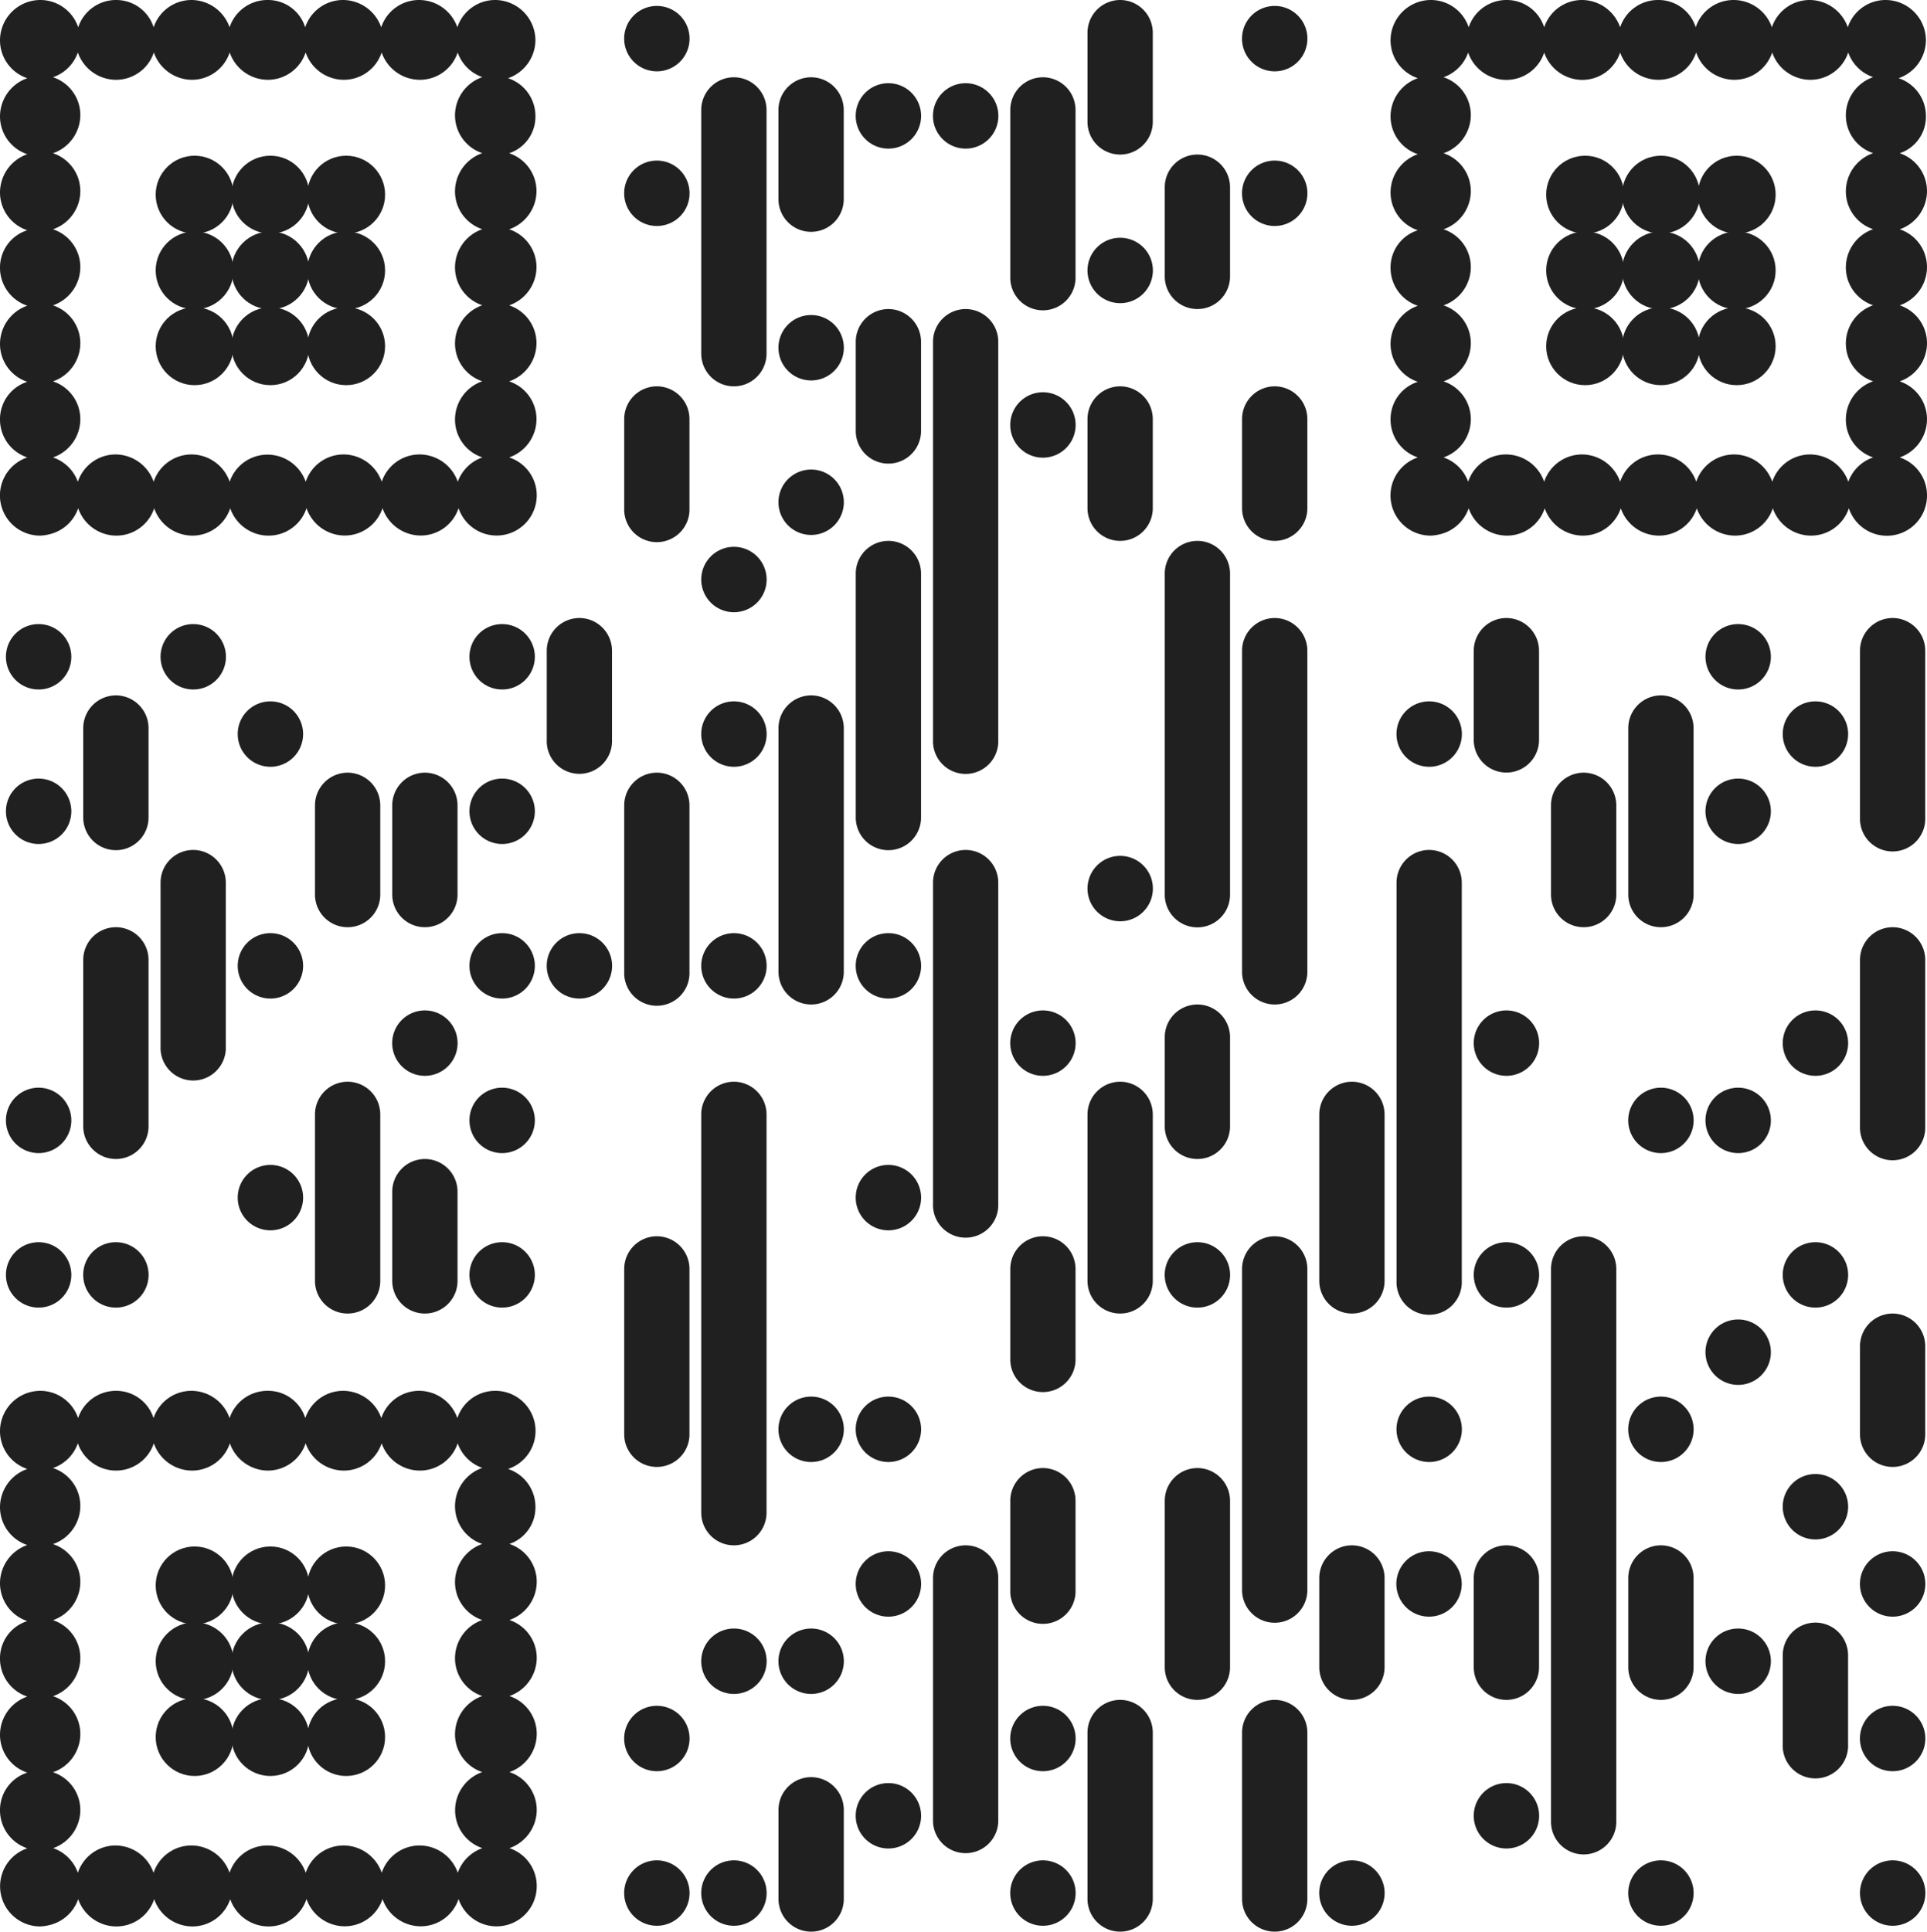 <?xml version="1.0"?>
<svg xmlns="http://www.w3.org/2000/svg" viewBox="0 0 396.07 396.95" width="396.07" height="396.95"><defs><style>.a{fill:#202020;}</style></defs><title>qr-code-dark-gray</title><path class="a" d="M135,1.22a6.72,6.72,0,1,1-6.71,6.72A6.72,6.72,0,0,1,135,1.22Z"></path><path class="a" d="M262,1.22a6.72,6.72,0,1,1-6.72,6.72A6.72,6.72,0,0,1,262,1.22Z"></path><path class="a" d="M182.6,17.1a6.72,6.72,0,1,1-6.72,6.72A6.71,6.71,0,0,1,182.6,17.1Z"></path><path class="a" d="M198.48,17.1a6.72,6.72,0,1,1-6.72,6.72A6.71,6.71,0,0,1,198.48,17.1Z"></path><path class="a" d="M230.23,0a6.73,6.73,0,0,0-6.71,6.71V25.05a6.71,6.71,0,0,0,13.42,0V6.71A6.73,6.73,0,0,0,230.23,0Z"></path><path class="a" d="M135,33a6.72,6.72,0,1,1-6.71,6.72A6.72,6.72,0,0,1,135,33Z"></path><path class="a" d="M166.72,15.88A6.72,6.72,0,0,0,160,22.59V40.93a6.71,6.71,0,0,0,13.42,0V22.59A6.72,6.72,0,0,0,166.72,15.88Z"></path><path class="a" d="M262,33a6.72,6.72,0,1,1-6.72,6.72A6.72,6.72,0,0,1,262,33Z"></path><path class="a" d="M214.35,15.88a6.72,6.72,0,0,0-6.7,6.71V56.8a6.71,6.71,0,1,0,13.41,0V22.59A6.72,6.72,0,0,0,214.35,15.88Z"></path><path class="a" d="M230.23,48.86a6.72,6.72,0,1,1-6.71,6.71A6.71,6.71,0,0,1,230.23,48.86Z"></path><path class="a" d="M246.11,31.76a6.72,6.72,0,0,0-6.71,6.7V56.8a6.71,6.71,0,1,0,13.42,0V38.46A6.72,6.72,0,0,0,246.11,31.76Z"></path><path class="a" d="M150.84,15.88a6.72,6.72,0,0,0-6.71,6.71V72.68a6.71,6.71,0,0,0,13.42,0V22.59A6.72,6.72,0,0,0,150.84,15.88Z"></path><path class="a" d="M166.72,64.74A6.72,6.72,0,1,1,160,71.45,6.71,6.71,0,0,1,166.72,64.74Z"></path><path class="a" d="M182.6,63.51a6.73,6.73,0,0,0-6.71,6.71V88.56a6.71,6.71,0,0,0,13.42,0V70.22A6.73,6.73,0,0,0,182.6,63.51Z"></path><path class="a" d="M214.35,80.61a6.72,6.72,0,1,1-6.71,6.72A6.72,6.72,0,0,1,214.35,80.61Z"></path><path class="a" d="M135,79.39a6.72,6.72,0,0,0-6.7,6.71v18.34a6.71,6.71,0,1,0,13.41,0V86.1A6.72,6.72,0,0,0,135,79.39Z"></path><path class="a" d="M166.72,96.49a6.72,6.72,0,1,1-6.72,6.72A6.72,6.72,0,0,1,166.72,96.49Z"></path><path class="a" d="M230.23,79.39a6.73,6.73,0,0,0-6.71,6.71v18.34a6.71,6.71,0,0,0,13.42,0V86.1A6.73,6.73,0,0,0,230.23,79.39Z"></path><path class="a" d="M262,79.39a6.73,6.73,0,0,0-6.71,6.71v18.34a6.71,6.71,0,1,0,13.42,0V86.1A6.73,6.73,0,0,0,262,79.39Z"></path><path class="a" d="M150.84,112.37a6.72,6.72,0,1,1-6.71,6.72A6.72,6.72,0,0,1,150.84,112.37Z"></path><path class="a" d="M7.94,128.25A6.72,6.72,0,1,1,1.22,135,6.71,6.71,0,0,1,7.94,128.25Z"></path><path class="a" d="M39.7,128.25A6.72,6.72,0,1,1,33,135,6.71,6.71,0,0,1,39.7,128.25Z"></path><path class="a" d="M103.21,128.25A6.72,6.72,0,1,1,96.49,135,6.7,6.7,0,0,1,103.21,128.25Z"></path><path class="a" d="M357.26,128.25a6.72,6.72,0,1,1-6.72,6.71A6.7,6.7,0,0,1,357.26,128.25Z"></path><path class="a" d="M55.57,144.13a6.72,6.72,0,1,1-6.71,6.71A6.71,6.71,0,0,1,55.57,144.13Z"></path><path class="a" d="M119.09,127a6.72,6.72,0,0,0-6.71,6.71v18.34a6.71,6.71,0,1,0,13.41,0V133.73A6.72,6.72,0,0,0,119.09,127Z"></path><path class="a" d="M150.84,144.13a6.72,6.72,0,1,1-6.71,6.71A6.71,6.71,0,0,1,150.84,144.13Z"></path><path class="a" d="M198.48,63.51a6.72,6.72,0,0,0-6.71,6.71v81.85a6.71,6.71,0,1,0,13.41,0V70.22A6.72,6.72,0,0,0,198.48,63.51Z"></path><path class="a" d="M293.75,144.13a6.72,6.72,0,1,1-6.72,6.71A6.71,6.71,0,0,1,293.75,144.13Z"></path><path class="a" d="M309.62,127a6.73,6.73,0,0,0-6.71,6.71v18.34a6.71,6.71,0,0,0,13.42,0V133.73A6.73,6.73,0,0,0,309.62,127Z"></path><path class="a" d="M373.14,144.13a6.72,6.72,0,1,1-6.72,6.71A6.71,6.71,0,0,1,373.14,144.13Z"></path><path class="a" d="M7.94,160a6.72,6.72,0,1,1-6.72,6.72A6.72,6.72,0,0,1,7.94,160Z"></path><path class="a" d="M23.82,142.9a6.73,6.73,0,0,0-6.71,6.71V168a6.71,6.71,0,0,0,13.42,0V149.61A6.73,6.73,0,0,0,23.82,142.9Z"></path><path class="a" d="M103.21,160a6.72,6.72,0,1,1-6.72,6.72A6.71,6.71,0,0,1,103.21,160Z"></path><path class="a" d="M182.6,111.15a6.72,6.72,0,0,0-6.71,6.71V168a6.71,6.71,0,1,0,13.42,0V117.86A6.72,6.72,0,0,0,182.6,111.15Z"></path><path class="a" d="M357.26,160a6.72,6.72,0,1,1-6.72,6.72A6.71,6.71,0,0,1,357.26,160Z"></path><path class="a" d="M389,127a6.72,6.72,0,0,0-6.7,6.71V168a6.71,6.71,0,1,0,13.41,0V133.73A6.72,6.72,0,0,0,389,127Z"></path><path class="a" d="M71.45,158.78a6.73,6.73,0,0,0-6.71,6.71v18.34a6.71,6.71,0,1,0,13.42,0V165.49A6.73,6.73,0,0,0,71.45,158.78Z"></path><path class="a" d="M87.33,158.78a6.73,6.73,0,0,0-6.71,6.71v18.34a6.71,6.71,0,0,0,13.42,0V165.49A6.73,6.73,0,0,0,87.33,158.78Z"></path><path class="a" d="M230.23,175.88a6.72,6.72,0,1,1-6.71,6.72A6.72,6.72,0,0,1,230.23,175.88Z"></path><path class="a" d="M246.11,111.15a6.72,6.72,0,0,0-6.71,6.71v66a6.71,6.71,0,1,0,13.42,0v-66A6.72,6.72,0,0,0,246.11,111.15Z"></path><path class="a" d="M325.5,158.78a6.73,6.73,0,0,0-6.71,6.71v18.34a6.71,6.71,0,0,0,13.42,0V165.49A6.73,6.73,0,0,0,325.5,158.78Z"></path><path class="a" d="M341.38,142.9a6.73,6.73,0,0,0-6.71,6.71v34.22a6.71,6.71,0,0,0,13.42,0V149.61A6.73,6.73,0,0,0,341.38,142.9Z"></path><path class="a" d="M55.57,191.76a6.72,6.72,0,1,1-6.71,6.72A6.72,6.72,0,0,1,55.57,191.76Z"></path><path class="a" d="M103.21,191.76a6.72,6.72,0,1,1-6.72,6.72A6.71,6.71,0,0,1,103.21,191.76Z"></path><path class="a" d="M119.09,191.76a6.72,6.72,0,1,1-6.72,6.72A6.72,6.72,0,0,1,119.09,191.76Z"></path><path class="a" d="M135,158.78a6.72,6.72,0,0,0-6.7,6.71v34.22a6.71,6.71,0,1,0,13.41,0V165.49A6.72,6.72,0,0,0,135,158.78Z"></path><path class="a" d="M150.84,191.76a6.72,6.72,0,1,1-6.71,6.72A6.72,6.72,0,0,1,150.84,191.76Z"></path><path class="a" d="M166.72,142.9a6.73,6.73,0,0,0-6.71,6.71v50.1a6.71,6.71,0,1,0,13.42,0v-50.1A6.73,6.73,0,0,0,166.72,142.9Z"></path><path class="a" d="M182.6,191.76a6.72,6.72,0,1,1-6.72,6.72A6.71,6.71,0,0,1,182.6,191.76Z"></path><path class="a" d="M262,127a6.73,6.73,0,0,0-6.71,6.71v66a6.71,6.71,0,1,0,13.42,0v-66A6.73,6.73,0,0,0,262,127Z"></path><path class="a" d="M39.7,174.66A6.72,6.72,0,0,0,33,181.37v34.22a6.71,6.71,0,0,0,13.41,0V181.37A6.72,6.72,0,0,0,39.7,174.66Z"></path><path class="a" d="M87.33,207.64a6.72,6.72,0,1,1-6.72,6.71A6.72,6.72,0,0,1,87.33,207.64Z"></path><path class="a" d="M214.35,207.64a6.72,6.72,0,1,1-6.71,6.71A6.72,6.72,0,0,1,214.35,207.64Z"></path><path class="a" d="M309.62,207.64a6.72,6.72,0,1,1-6.71,6.71A6.72,6.72,0,0,1,309.62,207.64Z"></path><path class="a" d="M373.14,207.64a6.72,6.72,0,1,1-6.72,6.71A6.72,6.72,0,0,1,373.14,207.64Z"></path><path class="a" d="M7.94,223.52a6.72,6.72,0,1,1-6.72,6.71A6.71,6.71,0,0,1,7.94,223.52Z"></path><path class="a" d="M23.82,190.54a6.72,6.72,0,0,0-6.71,6.71v34.21a6.71,6.71,0,0,0,13.42,0V197.25A6.72,6.72,0,0,0,23.82,190.54Z"></path><path class="a" d="M103.21,223.52a6.72,6.72,0,1,1-6.72,6.71A6.7,6.7,0,0,1,103.21,223.52Z"></path><path class="a" d="M246.11,206.42a6.72,6.72,0,0,0-6.71,6.7v18.34a6.71,6.71,0,1,0,13.42,0V213.12A6.72,6.72,0,0,0,246.11,206.42Z"></path><path class="a" d="M341.38,223.52a6.72,6.72,0,1,1-6.72,6.71A6.71,6.71,0,0,1,341.38,223.52Z"></path><path class="a" d="M357.26,223.52a6.72,6.72,0,1,1-6.72,6.71A6.7,6.7,0,0,1,357.26,223.52Z"></path><path class="a" d="M389,190.54a6.72,6.72,0,0,0-6.7,6.71v34.21a6.71,6.71,0,1,0,13.41,0V197.25A6.72,6.72,0,0,0,389,190.54Z"></path><path class="a" d="M55.57,239.39a6.72,6.72,0,1,1-6.71,6.72A6.72,6.72,0,0,1,55.57,239.39Z"></path><path class="a" d="M182.6,239.39a6.72,6.72,0,1,1-6.72,6.72A6.71,6.71,0,0,1,182.6,239.39Z"></path><path class="a" d="M198.48,174.66a6.72,6.72,0,0,0-6.71,6.71v66a6.71,6.71,0,1,0,13.41,0v-66A6.72,6.72,0,0,0,198.48,174.66Z"></path><path class="a" d="M7.94,255.27A6.72,6.72,0,1,1,1.22,262,6.72,6.72,0,0,1,7.94,255.27Z"></path><path class="a" d="M23.82,255.27A6.72,6.72,0,1,1,17.1,262,6.71,6.71,0,0,1,23.82,255.27Z"></path><path class="a" d="M71.45,222.29A6.73,6.73,0,0,0,64.74,229v34.22a6.71,6.71,0,1,0,13.42,0V229A6.73,6.73,0,0,0,71.45,222.29Z"></path><path class="a" d="M87.33,238.17a6.73,6.73,0,0,0-6.71,6.71v18.34a6.71,6.71,0,0,0,13.42,0V244.88A6.73,6.73,0,0,0,87.33,238.17Z"></path><path class="a" d="M103.21,255.27A6.72,6.72,0,1,1,96.49,262,6.71,6.71,0,0,1,103.21,255.27Z"></path><path class="a" d="M230.23,222.29a6.73,6.73,0,0,0-6.71,6.71v34.22a6.71,6.71,0,1,0,13.42,0V229A6.73,6.73,0,0,0,230.23,222.29Z"></path><path class="a" d="M246.11,255.27a6.72,6.72,0,1,1-6.72,6.72A6.72,6.72,0,0,1,246.11,255.27Z"></path><path class="a" d="M277.87,222.29a6.73,6.73,0,0,0-6.71,6.71v34.22a6.71,6.71,0,0,0,13.42,0V229A6.73,6.73,0,0,0,277.87,222.29Z"></path><path class="a" d="M293.75,174.66a6.72,6.72,0,0,0-6.71,6.71v81.85a6.71,6.71,0,1,0,13.41,0V181.37A6.72,6.72,0,0,0,293.75,174.66Z"></path><path class="a" d="M309.62,255.27a6.72,6.72,0,1,1-6.71,6.72A6.72,6.72,0,0,1,309.62,255.27Z"></path><path class="a" d="M373.14,255.27a6.72,6.72,0,1,1-6.72,6.72A6.72,6.72,0,0,1,373.14,255.27Z"></path><path class="a" d="M214.35,254.05a6.72,6.72,0,0,0-6.7,6.71V279.1a6.71,6.71,0,1,0,13.41,0V260.76A6.72,6.72,0,0,0,214.35,254.05Z"></path><path class="a" d="M357.26,271.15a6.72,6.72,0,1,1-6.72,6.72A6.71,6.71,0,0,1,357.26,271.15Z"></path><path class="a" d="M135,254.05a6.72,6.72,0,0,0-6.7,6.71V295a6.71,6.71,0,0,0,13.41,0V260.76A6.72,6.72,0,0,0,135,254.05Z"></path><path class="a" d="M166.72,287a6.72,6.72,0,1,1-6.72,6.72A6.72,6.72,0,0,1,166.72,287Z"></path><path class="a" d="M182.6,287a6.72,6.72,0,1,1-6.72,6.72A6.71,6.71,0,0,1,182.6,287Z"></path><path class="a" d="M293.75,287a6.72,6.72,0,1,1-6.72,6.72A6.72,6.72,0,0,1,293.75,287Z"></path><path class="a" d="M341.38,287a6.72,6.72,0,1,1-6.72,6.72A6.72,6.72,0,0,1,341.38,287Z"></path><path class="a" d="M389,269.93a6.72,6.72,0,0,0-6.7,6.71V295a6.71,6.71,0,0,0,13.41,0V276.64A6.72,6.72,0,0,0,389,269.93Z"></path><path class="a" d="M150.84,222.29a6.73,6.73,0,0,0-6.71,6.71v81.85a6.71,6.71,0,0,0,13.42,0V229A6.73,6.73,0,0,0,150.84,222.29Z"></path><path class="a" d="M373.14,302.91a6.72,6.72,0,1,1-6.72,6.71A6.71,6.71,0,0,1,373.14,302.91Z"></path><path class="a" d="M182.6,318.78a6.72,6.72,0,1,1-6.72,6.72A6.71,6.71,0,0,1,182.6,318.78Z"></path><path class="a" d="M214.35,301.68a6.72,6.72,0,0,0-6.7,6.71v18.34a6.71,6.71,0,1,0,13.41,0V308.39A6.72,6.72,0,0,0,214.35,301.68Z"></path><path class="a" d="M262,254.05a6.73,6.73,0,0,0-6.71,6.71v66a6.71,6.71,0,1,0,13.42,0v-66A6.73,6.73,0,0,0,262,254.05Z"></path><path class="a" d="M293.75,318.78A6.72,6.72,0,1,1,287,325.5,6.72,6.72,0,0,1,293.75,318.78Z"></path><path class="a" d="M389,318.78a6.72,6.72,0,1,1-6.71,6.72A6.72,6.72,0,0,1,389,318.78Z"></path><path class="a" d="M150.84,334.66a6.72,6.72,0,1,1-6.71,6.72A6.72,6.72,0,0,1,150.84,334.66Z"></path><path class="a" d="M166.72,334.66a6.72,6.72,0,1,1-6.72,6.72A6.72,6.72,0,0,1,166.72,334.66Z"></path><path class="a" d="M246.11,301.68a6.73,6.73,0,0,0-6.71,6.71v34.22a6.71,6.71,0,1,0,13.42,0V308.39A6.73,6.73,0,0,0,246.11,301.68Z"></path><path class="a" d="M277.87,317.56a6.73,6.73,0,0,0-6.71,6.71v18.34a6.71,6.71,0,0,0,13.42,0V324.27A6.73,6.73,0,0,0,277.87,317.56Z"></path><path class="a" d="M309.62,317.56a6.73,6.73,0,0,0-6.71,6.71v18.34a6.71,6.71,0,0,0,13.42,0V324.27A6.73,6.73,0,0,0,309.62,317.56Z"></path><path class="a" d="M341.38,317.56a6.73,6.73,0,0,0-6.71,6.71v18.34a6.71,6.71,0,0,0,13.42,0V324.27A6.73,6.73,0,0,0,341.38,317.56Z"></path><path class="a" d="M357.26,334.66a6.72,6.72,0,1,1-6.72,6.72A6.71,6.71,0,0,1,357.26,334.66Z"></path><path class="a" d="M135,350.54a6.72,6.72,0,1,1-6.71,6.72A6.72,6.72,0,0,1,135,350.54Z"></path><path class="a" d="M214.35,350.54a6.72,6.72,0,1,1-6.71,6.72A6.72,6.72,0,0,1,214.35,350.54Z"></path><path class="a" d="M373.14,333.44a6.72,6.72,0,0,0-6.72,6.72v18.32a6.72,6.72,0,1,0,13.43,0V340.15A6.72,6.72,0,0,0,373.14,333.44Z"></path><path class="a" d="M389,350.54a6.72,6.72,0,1,1-6.71,6.72A6.72,6.72,0,0,1,389,350.54Z"></path><path class="a" d="M182.6,366.42a6.72,6.72,0,1,1-6.72,6.72A6.71,6.71,0,0,1,182.6,366.42Z"></path><path class="a" d="M198.48,317.56a6.72,6.72,0,0,0-6.71,6.71v50.1a6.71,6.71,0,0,0,13.41,0v-50.1A6.72,6.72,0,0,0,198.48,317.56Z"></path><path class="a" d="M309.62,366.42a6.72,6.72,0,1,1-6.71,6.72A6.72,6.72,0,0,1,309.62,366.42Z"></path><path class="a" d="M325.5,254.05a6.73,6.73,0,0,0-6.71,6.71V374.37a6.71,6.71,0,0,0,13.42,0V260.76A6.73,6.73,0,0,0,325.5,254.05Z"></path><path class="a" d="M135,382.3a6.72,6.72,0,1,1-6.71,6.71A6.71,6.71,0,0,1,135,382.3Z"></path><path class="a" d="M150.84,382.3a6.72,6.72,0,1,1-6.71,6.71A6.71,6.71,0,0,1,150.84,382.3Z"></path><path class="a" d="M166.72,365.2a6.72,6.72,0,0,0-6.71,6.71v18.33a6.71,6.71,0,0,0,13.42,0V371.91A6.72,6.72,0,0,0,166.72,365.2Z"></path><path class="a" d="M214.35,382.3a6.72,6.72,0,1,1-6.71,6.71A6.71,6.71,0,0,1,214.35,382.3Z"></path><path class="a" d="M230.23,349.32a6.73,6.73,0,0,0-6.71,6.71v34.21a6.71,6.71,0,0,0,13.42,0V356A6.73,6.73,0,0,0,230.23,349.32Z"></path><path class="a" d="M262,349.32a6.73,6.73,0,0,0-6.71,6.71v34.21a6.71,6.71,0,1,0,13.42,0V356A6.73,6.73,0,0,0,262,349.32Z"></path><path class="a" d="M277.87,382.3a6.72,6.72,0,1,1-6.72,6.71A6.7,6.7,0,0,1,277.87,382.3Z"></path><path class="a" d="M341.38,382.3a6.72,6.72,0,1,1-6.72,6.71A6.71,6.71,0,0,1,341.38,382.3Z"></path><path class="a" d="M389,382.3A6.72,6.72,0,1,1,382.3,389,6.71,6.71,0,0,1,389,382.3Z"></path><path class="a" d="M110.05,23.88a8.19,8.19,0,0,0-5.62-7.81,8.34,8.34,0,0,0,5.62-7.82A8.32,8.32,0,0,0,101.79,0,8.19,8.19,0,0,0,94,5.61,8.34,8.34,0,0,0,86.17,0a8.2,8.2,0,0,0-7.82,5.61A8.34,8.34,0,0,0,70.54,0a8.19,8.19,0,0,0-7.81,5.61A8,8,0,0,0,55,0a8.19,8.19,0,0,0-7.81,5.61A8.34,8.34,0,0,0,39.4,0a8.21,8.21,0,0,0-7.82,5.61A8.06,8.06,0,0,0,23.88,0a8.19,8.19,0,0,0-7.81,5.61A8.2,8.2,0,0,0,8.25,0,8.31,8.31,0,0,0,0,8.25a8.2,8.2,0,0,0,5.61,7.82A8.34,8.34,0,0,0,0,23.88a8.19,8.19,0,0,0,5.61,7.81A8.35,8.35,0,0,0,0,39.51a8.19,8.19,0,0,0,5.61,7.81A8,8,0,0,0,0,55a8.21,8.21,0,0,0,5.61,7.82A8.34,8.34,0,0,0,0,70.65a8.19,8.19,0,0,0,5.61,7.81A8.06,8.06,0,0,0,0,86.17,8.19,8.19,0,0,0,5.61,94a8.25,8.25,0,0,0,2.64,16.07,8.49,8.49,0,0,0,1.65-.22,8.27,8.27,0,0,0,6.17-5.4,8.34,8.34,0,0,0,7.81,5.62,8.19,8.19,0,0,0,7.81-5.62,8.35,8.35,0,0,0,7.82,5.62,8.19,8.19,0,0,0,7.81-5.62,8.34,8.34,0,0,0,7.81,5.62A8.2,8.2,0,0,0,63,104.43a8.34,8.34,0,0,0,7.81,5.62,8.19,8.19,0,0,0,7.81-5.62,8.34,8.34,0,0,0,7.82,5.62,8.19,8.19,0,0,0,7.81-5.62,8.25,8.25,0,0,0,16.07-2.64A8.19,8.19,0,0,0,104.65,94a8.34,8.34,0,0,0,5.62-7.81,8.19,8.19,0,0,0-5.62-7.82,8.34,8.34,0,0,0,5.62-7.81,8.19,8.19,0,0,0-5.62-7.81,8.35,8.35,0,0,0,5.62-7.82,8.19,8.19,0,0,0-5.62-7.81,8.34,8.34,0,0,0,5.62-7.81,8.2,8.2,0,0,0-5.62-7.82A7.9,7.9,0,0,0,110.05,23.88ZM99.15,94A8.24,8.24,0,0,0,94.09,99a8.34,8.34,0,0,0-7.81-5.61A8.2,8.2,0,0,0,78.46,99a8.34,8.34,0,0,0-7.81-5.61A8.19,8.19,0,0,0,62.84,99,8.35,8.35,0,0,0,55,93.43,8.19,8.19,0,0,0,47.21,99a8.34,8.34,0,0,0-7.81-5.61A8.21,8.21,0,0,0,31.58,99a8.34,8.34,0,0,0-7.81-5.61A8.19,8.19,0,0,0,16,99,8.24,8.24,0,0,0,10.89,94a8.34,8.34,0,0,0,5.62-7.81,8.19,8.19,0,0,0-5.62-7.82,8.34,8.34,0,0,0,5.62-7.81,8.19,8.19,0,0,0-5.62-7.81,8.35,8.35,0,0,0,5.62-7.82,8.19,8.19,0,0,0-5.62-7.81,8.34,8.34,0,0,0,5.62-7.81,8.2,8.2,0,0,0-5.62-7.82,8.34,8.34,0,0,0,5.62-7.81,8.19,8.19,0,0,0-5.62-7.81A8.23,8.23,0,0,0,16,10.78a8.34,8.34,0,0,0,7.81,5.62,8.19,8.19,0,0,0,7.81-5.62A8.35,8.35,0,0,0,39.4,16.4a8.19,8.19,0,0,0,7.81-5.62A8.34,8.34,0,0,0,55,16.4a8.2,8.2,0,0,0,7.82-5.62,8.34,8.34,0,0,0,7.81,5.62,8.19,8.19,0,0,0,7.81-5.62,8.34,8.34,0,0,0,7.82,5.62,8.19,8.19,0,0,0,7.81-5.62,8.24,8.24,0,0,0,5.06,5.07,8.34,8.34,0,0,0-5.61,7.81,8.19,8.19,0,0,0,5.61,7.81,8.35,8.35,0,0,0-5.61,7.82,8.19,8.19,0,0,0,5.61,7.81,8.34,8.34,0,0,0-5.61,7.81,8.21,8.21,0,0,0,5.61,7.82,8.34,8.34,0,0,0-5.61,7.81,8.19,8.19,0,0,0,5.61,7.81,8.34,8.34,0,0,0-5.61,7.82A8.19,8.19,0,0,0,99.15,94Z"></path><path class="a" d="M395.85,23.88a8.19,8.19,0,0,0-5.61-7.81,8.34,8.34,0,0,0,5.61-7.82A8.31,8.31,0,0,0,387.6,0a8.19,8.19,0,0,0-7.81,5.61A8.35,8.35,0,0,0,372,0a8.19,8.19,0,0,0-7.81,5.61A8.34,8.34,0,0,0,356.35,0a8.2,8.2,0,0,0-7.82,5.61A8,8,0,0,0,340.83,0,8.19,8.19,0,0,0,333,5.61,8.35,8.35,0,0,0,325.2,0a8.19,8.19,0,0,0-7.81,5.61A8.06,8.06,0,0,0,309.69,0a8.2,8.2,0,0,0-7.82,5.61A8.19,8.19,0,0,0,294.06,0a8.31,8.31,0,0,0-8.25,8.25,8.2,8.2,0,0,0,5.61,7.82,8.34,8.34,0,0,0-5.61,7.81,8.19,8.19,0,0,0,5.61,7.81,8.35,8.35,0,0,0-5.61,7.82,8.19,8.19,0,0,0,5.61,7.81,8,8,0,0,0-5.61,7.7,8.21,8.21,0,0,0,5.61,7.82,8.34,8.34,0,0,0-5.61,7.81,8.19,8.19,0,0,0,5.61,7.81,8.06,8.06,0,0,0-5.61,7.71A8.19,8.19,0,0,0,291.42,94a8.25,8.25,0,0,0,2.64,16.07,8.49,8.49,0,0,0,1.65-.22,8.27,8.27,0,0,0,6.16-5.4,8.34,8.34,0,0,0,7.82,5.62,8.19,8.19,0,0,0,7.81-5.62,8.34,8.34,0,0,0,7.81,5.62,8.2,8.2,0,0,0,7.82-5.62,8.34,8.34,0,0,0,7.81,5.62,8.19,8.19,0,0,0,7.81-5.62,8.34,8.34,0,0,0,7.82,5.62,8.19,8.19,0,0,0,7.81-5.62,8.34,8.34,0,0,0,7.81,5.62,8.2,8.2,0,0,0,7.82-5.62,8.24,8.24,0,0,0,16.06-2.64A8.19,8.19,0,0,0,390.46,94a8.34,8.34,0,0,0,5.61-7.81,8.2,8.2,0,0,0-5.61-7.82,8.34,8.34,0,0,0,5.61-7.81,8.19,8.19,0,0,0-5.61-7.81,8.35,8.35,0,0,0,5.61-7.82,8.19,8.19,0,0,0-5.61-7.81,8.34,8.34,0,0,0,5.61-7.81,8.21,8.21,0,0,0-5.61-7.82A7.9,7.9,0,0,0,395.85,23.88ZM385,94A8.24,8.24,0,0,0,379.9,99a8.35,8.35,0,0,0-7.82-5.61A8.19,8.19,0,0,0,364.27,99a8.34,8.34,0,0,0-7.81-5.61A8.2,8.2,0,0,0,348.64,99a8.34,8.34,0,0,0-7.81-5.61A8.19,8.19,0,0,0,333,99a8.35,8.35,0,0,0-7.82-5.61A8.19,8.19,0,0,0,317.39,99a8.34,8.34,0,0,0-7.81-5.61A8.2,8.2,0,0,0,301.76,99,8.24,8.24,0,0,0,296.7,94a8.34,8.34,0,0,0,5.61-7.81,8.2,8.2,0,0,0-5.61-7.82,8.34,8.34,0,0,0,5.61-7.81,8.19,8.19,0,0,0-5.61-7.81,8.35,8.35,0,0,0,5.61-7.82,8.19,8.19,0,0,0-5.61-7.81,8.34,8.34,0,0,0,5.61-7.81,8.21,8.21,0,0,0-5.61-7.82,8.34,8.34,0,0,0,5.61-7.81,8.19,8.19,0,0,0-5.61-7.81,8.24,8.24,0,0,0,5.06-5.07,8.34,8.34,0,0,0,7.82,5.62,8.19,8.19,0,0,0,7.81-5.62,8.34,8.34,0,0,0,7.81,5.62A8.2,8.2,0,0,0,333,10.78a8.34,8.34,0,0,0,7.81,5.62,8.19,8.19,0,0,0,7.81-5.62,8.34,8.34,0,0,0,7.82,5.62,8.19,8.19,0,0,0,7.81-5.62,8.34,8.34,0,0,0,7.81,5.62,8.2,8.2,0,0,0,7.82-5.62A8.24,8.24,0,0,0,385,15.85a8.34,8.34,0,0,0-5.61,7.81A8.19,8.19,0,0,0,385,31.47a8.35,8.35,0,0,0-5.61,7.82A8.19,8.19,0,0,0,385,47.1a8.34,8.34,0,0,0-5.61,7.81A8.21,8.21,0,0,0,385,62.73a8.34,8.34,0,0,0-5.61,7.81A8.19,8.19,0,0,0,385,78.35a8.34,8.34,0,0,0-5.61,7.82A8.19,8.19,0,0,0,385,94Z"></path><path class="a" d="M110.05,309.69a8.19,8.19,0,0,0-5.62-7.82,8.24,8.24,0,0,0-2.64-16.06A8.19,8.19,0,0,0,94,291.42a8.34,8.34,0,0,0-7.81-5.61,8.2,8.2,0,0,0-7.82,5.61,8.34,8.34,0,0,0-7.81-5.61,8.19,8.19,0,0,0-7.81,5.61A8,8,0,0,0,55,285.81a8.19,8.19,0,0,0-7.81,5.61,8.34,8.34,0,0,0-7.81-5.61,8.21,8.21,0,0,0-7.82,5.61,8.06,8.06,0,0,0-7.7-5.61,8.19,8.19,0,0,0-7.81,5.61,8.2,8.2,0,0,0-7.82-5.61A8.31,8.31,0,0,0,0,294.06a8.19,8.19,0,0,0,5.61,7.81A8.34,8.34,0,0,0,0,309.69a8.19,8.19,0,0,0,5.61,7.81A8.34,8.34,0,0,0,0,325.31a8.21,8.21,0,0,0,5.61,7.82A8,8,0,0,0,0,340.83a8.19,8.19,0,0,0,5.61,7.81A8.34,8.34,0,0,0,0,356.46a8.19,8.19,0,0,0,5.61,7.81A8.06,8.06,0,0,0,0,372a8.21,8.21,0,0,0,5.61,7.82,8.25,8.25,0,0,0,2.64,16.06,8.49,8.49,0,0,0,1.65-.22,8.27,8.27,0,0,0,6.17-5.39,8.34,8.34,0,0,0,7.81,5.61,8.19,8.19,0,0,0,7.81-5.61,8.35,8.35,0,0,0,7.82,5.61,8.19,8.19,0,0,0,7.81-5.61,8.34,8.34,0,0,0,7.81,5.61A8.21,8.21,0,0,0,63,390.24a8.34,8.34,0,0,0,7.81,5.61,8.19,8.19,0,0,0,7.81-5.61,8.34,8.34,0,0,0,7.82,5.61,8.19,8.19,0,0,0,7.81-5.61,8.25,8.25,0,0,0,16.07-2.64,8.19,8.19,0,0,0-5.62-7.81,8.35,8.35,0,0,0,5.62-7.82,8.19,8.19,0,0,0-5.62-7.81,8.34,8.34,0,0,0,5.62-7.81,8.19,8.19,0,0,0-5.62-7.82,8.34,8.34,0,0,0,5.62-7.81,8.19,8.19,0,0,0-5.62-7.81,8.35,8.35,0,0,0,5.62-7.82,8.19,8.19,0,0,0-5.62-7.81A7.9,7.9,0,0,0,110.05,309.69Zm-10.9,70.1a8.24,8.24,0,0,0-5.06,5.06,8.34,8.34,0,0,0-7.81-5.61,8.2,8.2,0,0,0-7.82,5.61,8.34,8.34,0,0,0-7.81-5.61,8.19,8.19,0,0,0-7.81,5.61A8.35,8.35,0,0,0,55,379.24a8.19,8.19,0,0,0-7.81,5.61,8.34,8.34,0,0,0-7.81-5.61,8.21,8.21,0,0,0-7.82,5.61,8.34,8.34,0,0,0-7.81-5.61A8.19,8.19,0,0,0,16,384.85a8.24,8.24,0,0,0-5.07-5.06A8.35,8.35,0,0,0,16.51,372a8.19,8.19,0,0,0-5.62-7.81,8.34,8.34,0,0,0,5.62-7.81,8.19,8.19,0,0,0-5.62-7.82,8.34,8.34,0,0,0,5.62-7.81,8.19,8.19,0,0,0-5.62-7.81,8.35,8.35,0,0,0,5.62-7.82,8.19,8.19,0,0,0-5.62-7.81,8.34,8.34,0,0,0,5.62-7.81,8.19,8.19,0,0,0-5.62-7.82A8.24,8.24,0,0,0,16,296.59a8.34,8.34,0,0,0,7.81,5.61,8.19,8.19,0,0,0,7.81-5.61,8.35,8.35,0,0,0,7.82,5.61,8.19,8.19,0,0,0,7.81-5.61A8.34,8.34,0,0,0,55,302.2a8.21,8.21,0,0,0,7.82-5.61,8.34,8.34,0,0,0,7.81,5.61,8.19,8.19,0,0,0,7.81-5.61,8.34,8.34,0,0,0,7.82,5.61,8.19,8.19,0,0,0,7.81-5.61,8.24,8.24,0,0,0,5.06,5.06,8.34,8.34,0,0,0-5.61,7.82,8.19,8.19,0,0,0,5.61,7.81,8.34,8.34,0,0,0-5.61,7.81,8.21,8.21,0,0,0,5.61,7.82,8.34,8.34,0,0,0-5.61,7.81,8.19,8.19,0,0,0,5.61,7.81,8.34,8.34,0,0,0-5.61,7.82,8.19,8.19,0,0,0,5.61,7.81A8.34,8.34,0,0,0,93.54,372,8.21,8.21,0,0,0,99.15,379.79Z"></path><circle class="a" cx="40" cy="40" r="8"></circle><circle class="a" cx="55.57" cy="40" r="8"></circle><circle class="a" cx="71.15" cy="40" r="8"></circle><circle class="a" cx="40" cy="71.15" r="8"></circle><circle class="a" cx="55.57" cy="71.15" r="8"></circle><circle class="a" cx="71.15" cy="71.15" r="8"></circle><circle class="a" cx="40" cy="55.57" r="8"></circle><circle class="a" cx="55.57" cy="55.57" r="8"></circle><circle class="a" cx="71.15" cy="55.57" r="8"></circle><circle class="a" cx="325.8" cy="40" r="8"></circle><circle class="a" cx="341.38" cy="40" r="8"></circle><circle class="a" cx="356.96" cy="40" r="8"></circle><circle class="a" cx="325.8" cy="71.15" r="8"></circle><circle class="a" cx="341.38" cy="71.15" r="8"></circle><circle class="a" cx="356.96" cy="71.15" r="8"></circle><circle class="a" cx="325.8" cy="55.57" r="8"></circle><circle class="a" cx="341.38" cy="55.57" r="8"></circle><circle class="a" cx="356.96" cy="55.57" r="8"></circle><circle class="a" cx="40" cy="325.8" r="8"></circle><circle class="a" cx="55.57" cy="325.8" r="8"></circle><circle class="a" cx="71.15" cy="325.8" r="8"></circle><circle class="a" cx="40" cy="356.96" r="8"></circle><circle class="a" cx="55.57" cy="356.96" r="8"></circle><circle class="a" cx="71.15" cy="356.96" r="8"></circle><circle class="a" cx="40" cy="341.38" r="8"></circle><circle class="a" cx="55.57" cy="341.38" r="8"></circle><circle class="a" cx="71.15" cy="341.38" r="8"></circle></svg>